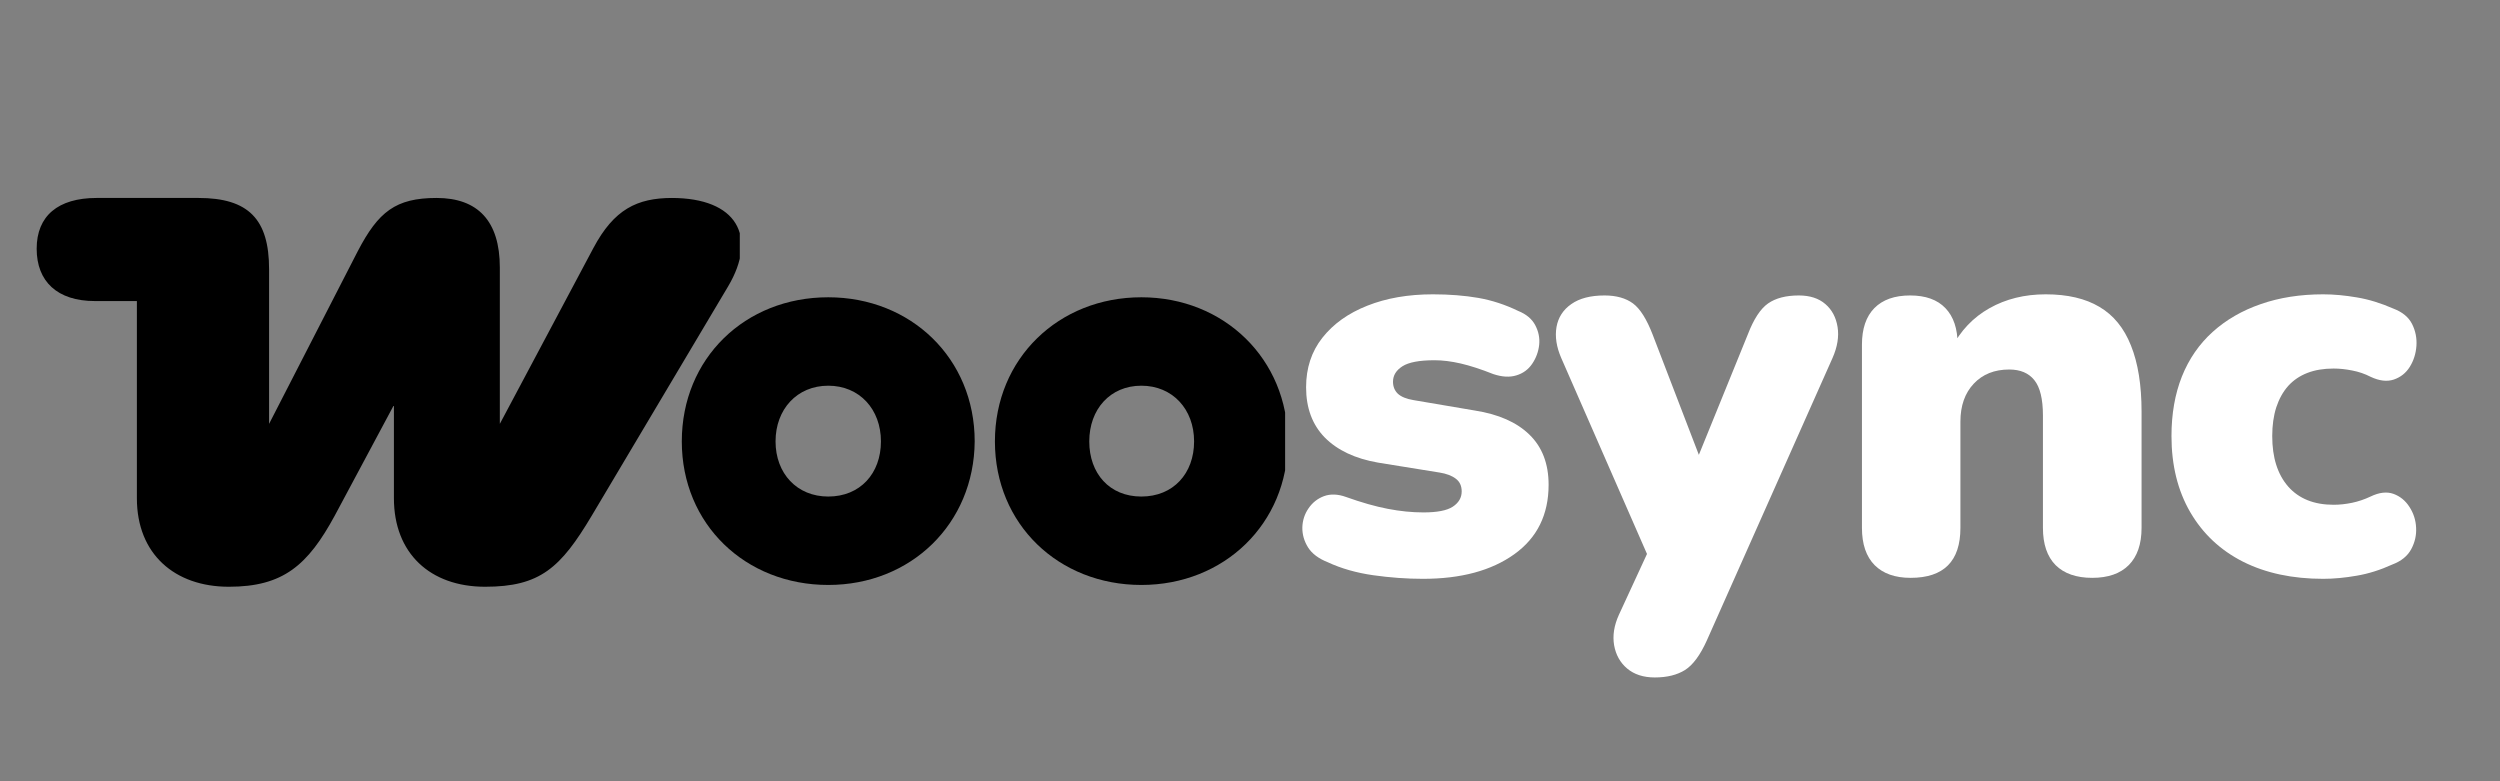 <svg xmlns="http://www.w3.org/2000/svg" xmlns:xlink="http://www.w3.org/1999/xlink" width="320" zoomAndPan="magnify" viewBox="0 0 240 75" height="100" preserveAspectRatio="xMidYMid meet"><rect x="0" y="0" width="240" height="75" fill="#808080" stroke="none"/><defs><g></g><clipPath id="198149ba7d"><path d="M 64.871 28.473 L 67 28.473 L 67 56.223 L 64.871 56.223 Z M 64.871 28.473 " clip-rule="nonzero"></path></clipPath><clipPath id="b5a17c50af"><path d="M 65 28.473 L 94 28.473 L 94 56.223 L 65 56.223 Z M 65 28.473 " clip-rule="nonzero"></path></clipPath><clipPath id="ff05f80f73"><path d="M 95 28.473 L 123.371 28.473 L 123.371 56.223 L 95 56.223 Z M 95 28.473 " clip-rule="nonzero"></path></clipPath><clipPath id="ff8859a67e"><rect x="0" width="111" y="0" height="73"></rect></clipPath><clipPath id="b80bf0404f"><path d="M 3.52 19 L 71.02 19 L 71.02 56.414 L 3.52 56.414 Z M 3.52 19 " clip-rule="nonzero"></path></clipPath><clipPath id="31eb3d0934"><path d="M 70 19 L 71.02 19 L 71.02 56.414 L 70 56.414 Z M 70 19 " clip-rule="nonzero"></path></clipPath></defs><g clip-path="url(#198149ba7d)"><path fill="#000000" d="M 61.16 28.539 C 58.633 28.539 56.984 29.352 55.512 32.086 L 48.809 44.586 L 48.809 33.48 C 48.809 30.168 47.219 28.539 44.277 28.539 C 41.336 28.539 40.102 29.527 38.633 32.316 L 32.277 44.586 L 32.277 33.598 C 32.277 30.051 30.809 28.539 27.219 28.539 L 19.926 28.539 C 17.16 28.539 15.633 29.82 15.633 32.145 C 15.633 34.469 17.102 35.863 19.809 35.863 L 22.809 35.863 L 22.809 49.875 C 22.809 53.828 25.512 56.156 29.395 56.156 C 33.277 56.156 35.043 54.645 36.984 51.098 L 41.219 43.25 L 41.219 49.875 C 41.219 53.77 43.809 56.156 47.75 56.156 C 51.691 56.156 53.16 54.816 55.395 51.098 L 65.16 34.816 C 67.277 31.273 65.809 28.539 61.102 28.539 C 61.102 28.539 61.102 28.539 61.16 28.539 Z M 61.16 28.539 " fill-opacity="1" fill-rule="evenodd"></path></g><g clip-path="url(#b5a17c50af)"><path fill="#000000" d="M 79.512 28.539 C 71.512 28.539 65.453 34.41 65.453 42.375 C 65.453 50.34 71.57 56.156 79.512 56.156 C 87.453 56.156 93.512 50.281 93.57 42.375 C 93.57 34.41 87.453 28.539 79.512 28.539 Z M 79.512 47.668 C 76.512 47.668 74.453 45.457 74.453 42.375 C 74.453 39.293 76.512 37.027 79.512 37.027 C 82.512 37.027 84.57 39.293 84.57 42.375 C 84.57 45.457 82.57 47.668 79.512 47.668 Z M 79.512 47.668 " fill-opacity="1" fill-rule="evenodd"></path></g><g clip-path="url(#ff05f80f73)"><path fill="#000000" d="M 109.57 28.539 C 101.633 28.539 95.512 34.41 95.512 42.375 C 95.512 50.34 101.633 56.156 109.57 56.156 C 117.512 56.156 123.633 50.281 123.633 42.375 C 123.633 34.469 117.512 28.539 109.57 28.539 Z M 109.57 47.668 C 106.512 47.668 104.57 45.457 104.57 42.375 C 104.57 39.293 106.57 37.027 109.57 37.027 C 112.57 37.027 114.633 39.293 114.633 42.375 C 114.633 45.457 112.633 47.668 109.57 47.668 Z M 109.57 47.668 " fill-opacity="1" fill-rule="evenodd"></path></g><g transform="matrix(1, 0, 0, 1, 123, 1)"><g clip-path="url(#ff8859a67e)"><g fill="#ffffff" fill-opacity="1"><g transform="translate(0.416, 53.989)"><g><path d="M 13.188 0.578 C 11.625 0.578 10.035 0.461 8.422 0.234 C 6.805 0.004 5.348 -0.41 4.047 -1.016 C 3.16 -1.367 2.531 -1.844 2.156 -2.438 C 1.781 -3.039 1.598 -3.68 1.609 -4.359 C 1.629 -5.035 1.828 -5.645 2.203 -6.188 C 2.578 -6.738 3.07 -7.129 3.688 -7.359 C 4.312 -7.586 5.016 -7.562 5.797 -7.281 C 7.285 -6.75 8.625 -6.367 9.812 -6.141 C 11 -5.91 12.141 -5.797 13.234 -5.797 C 14.547 -5.797 15.484 -5.977 16.047 -6.344 C 16.617 -6.719 16.906 -7.207 16.906 -7.812 C 16.906 -8.344 16.719 -8.75 16.344 -9.031 C 15.969 -9.32 15.445 -9.52 14.781 -9.625 L 8.875 -10.578 C 6.676 -10.961 4.973 -11.766 3.766 -12.984 C 2.566 -14.211 1.969 -15.82 1.969 -17.812 C 1.969 -19.656 2.488 -21.238 3.531 -22.562 C 4.582 -23.895 6.02 -24.922 7.844 -25.641 C 9.664 -26.367 11.766 -26.734 14.141 -26.734 C 15.734 -26.734 17.188 -26.617 18.5 -26.391 C 19.812 -26.16 21.086 -25.742 22.328 -25.141 C 23.109 -24.828 23.656 -24.367 23.969 -23.766 C 24.289 -23.16 24.414 -22.531 24.344 -21.875 C 24.27 -21.219 24.047 -20.613 23.672 -20.062 C 23.305 -19.52 22.801 -19.148 22.156 -18.953 C 21.52 -18.754 20.781 -18.797 19.938 -19.078 C 18.758 -19.547 17.719 -19.883 16.812 -20.094 C 15.914 -20.301 15.078 -20.406 14.297 -20.406 C 12.848 -20.406 11.82 -20.211 11.219 -19.828 C 10.613 -19.441 10.312 -18.945 10.312 -18.344 C 10.312 -17.875 10.469 -17.488 10.781 -17.188 C 11.102 -16.895 11.602 -16.691 12.281 -16.578 L 18.172 -15.578 C 20.441 -15.223 22.188 -14.453 23.406 -13.266 C 24.633 -12.078 25.25 -10.473 25.25 -8.453 C 25.25 -5.578 24.148 -3.352 21.953 -1.781 C 19.754 -0.207 16.832 0.578 13.188 0.578 Z M 13.188 0.578 "></path></g></g></g><g fill="#ffffff" fill-opacity="1"><g transform="translate(25.502, 53.989)"><g><path d="M 10.359 10.047 C 9.266 10.047 8.379 9.758 7.703 9.188 C 7.035 8.625 6.617 7.879 6.453 6.953 C 6.297 6.035 6.445 5.066 6.906 4.047 L 10.469 -3.672 L 10.469 0.156 L 1.375 -20.625 C 0.914 -21.688 0.766 -22.676 0.922 -23.594 C 1.086 -24.52 1.562 -25.254 2.344 -25.797 C 3.125 -26.348 4.188 -26.625 5.531 -26.625 C 6.664 -26.625 7.578 -26.367 8.266 -25.859 C 8.953 -25.348 9.582 -24.348 10.156 -22.859 L 15.469 -9.031 L 13.656 -9.031 L 19.297 -22.906 C 19.859 -24.363 20.504 -25.348 21.234 -25.859 C 21.961 -26.367 22.945 -26.625 24.188 -26.625 C 25.25 -26.625 26.098 -26.348 26.734 -25.797 C 27.367 -25.254 27.758 -24.52 27.906 -23.594 C 28.051 -22.676 27.891 -21.688 27.422 -20.625 L 15.359 6.484 C 14.723 7.898 14.023 8.848 13.266 9.328 C 12.504 9.805 11.535 10.047 10.359 10.047 Z M 10.359 10.047 "></path></g></g></g><g fill="#ffffff" fill-opacity="1"><g transform="translate(52.981, 53.989)"><g><path d="M 7.438 0.484 C 5.945 0.484 4.797 0.078 3.984 -0.734 C 3.172 -1.555 2.766 -2.75 2.766 -4.312 L 2.766 -21.906 C 2.766 -23.426 3.16 -24.594 3.953 -25.406 C 4.754 -26.219 5.898 -26.625 7.391 -26.625 C 8.879 -26.625 10.008 -26.219 10.781 -25.406 C 11.562 -24.594 11.953 -23.426 11.953 -21.906 L 11.953 -19.406 L 11.375 -21.578 C 12.227 -23.242 13.441 -24.52 15.016 -25.406 C 16.586 -26.289 18.383 -26.734 20.406 -26.734 C 22.5 -26.734 24.219 -26.332 25.562 -25.531 C 26.914 -24.738 27.926 -23.5 28.594 -21.812 C 29.27 -20.133 29.609 -18.02 29.609 -15.469 L 29.609 -4.312 C 29.609 -2.75 29.195 -1.555 28.375 -0.734 C 27.562 0.078 26.395 0.484 24.875 0.484 C 23.352 0.484 22.18 0.078 21.359 -0.734 C 20.547 -1.555 20.141 -2.75 20.141 -4.312 L 20.141 -15.094 C 20.141 -16.688 19.863 -17.82 19.312 -18.5 C 18.77 -19.176 17.969 -19.516 16.906 -19.516 C 15.488 -19.516 14.352 -19.062 13.5 -18.156 C 12.645 -17.25 12.219 -16.035 12.219 -14.516 L 12.219 -4.312 C 12.219 -1.113 10.625 0.484 7.438 0.484 Z M 7.438 0.484 "></path></g></g></g><g fill="#ffffff" fill-opacity="1"><g transform="translate(83.915, 53.989)"><g><path d="M 16.109 0.578 C 13.16 0.578 10.598 0.031 8.422 -1.062 C 6.242 -2.164 4.551 -3.754 3.344 -5.828 C 2.145 -7.898 1.547 -10.332 1.547 -13.125 C 1.547 -15.25 1.879 -17.156 2.547 -18.844 C 3.223 -20.531 4.207 -21.957 5.5 -23.125 C 6.789 -24.289 8.332 -25.18 10.125 -25.797 C 11.914 -26.422 13.91 -26.734 16.109 -26.734 C 17.129 -26.734 18.207 -26.633 19.344 -26.438 C 20.477 -26.25 21.648 -25.891 22.859 -25.359 C 23.711 -25.035 24.305 -24.547 24.641 -23.891 C 24.973 -23.234 25.113 -22.531 25.062 -21.781 C 25.008 -21.039 24.797 -20.367 24.422 -19.766 C 24.047 -19.172 23.531 -18.766 22.875 -18.547 C 22.227 -18.336 21.492 -18.426 20.672 -18.812 C 20.109 -19.102 19.516 -19.305 18.891 -19.422 C 18.273 -19.547 17.68 -19.609 17.109 -19.609 C 16.16 -19.609 15.32 -19.469 14.594 -19.188 C 13.863 -18.906 13.25 -18.488 12.75 -17.938 C 12.258 -17.383 11.879 -16.703 11.609 -15.891 C 11.348 -15.078 11.219 -14.156 11.219 -13.125 C 11.219 -11.07 11.727 -9.457 12.75 -8.281 C 13.781 -7.113 15.234 -6.531 17.109 -6.531 C 17.68 -6.531 18.27 -6.594 18.875 -6.719 C 19.477 -6.844 20.078 -7.047 20.672 -7.328 C 21.492 -7.723 22.223 -7.805 22.859 -7.578 C 23.492 -7.348 24.004 -6.93 24.391 -6.328 C 24.785 -5.723 25 -5.055 25.031 -4.328 C 25.07 -3.609 24.914 -2.922 24.562 -2.266 C 24.207 -1.609 23.602 -1.117 22.75 -0.797 C 21.582 -0.266 20.438 0.094 19.312 0.281 C 18.195 0.477 17.129 0.578 16.109 0.578 Z M 16.109 0.578 "></path></g></g></g></g></g><g clip-path="url(#b80bf0404f)"><path fill="#000000" d="M 64.543 19.004 C 61.152 19.004 58.945 20.102 56.973 23.797 L 47.984 40.691 L 47.984 25.684 C 47.984 21.203 45.859 19.004 41.914 19.004 C 37.973 19.004 36.316 20.34 34.348 24.109 L 25.832 40.691 L 25.832 25.84 C 25.832 21.047 23.859 19.004 19.051 19.004 L 9.277 19.004 C 5.57 19.004 3.52 20.73 3.52 23.875 C 3.52 27.02 5.492 28.902 9.117 28.902 L 13.141 28.902 L 13.141 47.84 C 13.141 53.184 16.766 56.328 21.969 56.328 C 27.172 56.328 29.539 54.285 32.141 49.492 L 37.816 38.883 L 37.816 47.84 C 37.816 53.105 41.285 56.328 46.566 56.328 C 51.848 56.328 53.82 54.52 56.816 49.492 L 69.902 27.488 C 72.742 22.695 70.77 19.004 64.465 19.004 C 64.465 19.004 64.465 19.004 64.543 19.004 Z M 64.543 19.004 " fill-opacity="1" fill-rule="evenodd"></path></g><g clip-path="url(#31eb3d0934)"><path fill="#000000" d="M 89.141 19.004 C 78.418 19.004 70.297 26.938 70.297 37.703 C 70.297 48.469 78.496 56.328 89.141 56.328 C 99.785 56.328 107.906 48.391 107.984 37.703 C 107.984 26.938 99.785 19.004 89.141 19.004 Z M 89.141 44.855 C 85.121 44.855 82.359 41.867 82.359 37.703 C 82.359 33.539 85.121 30.477 89.141 30.477 C 93.16 30.477 95.922 33.539 95.922 37.703 C 95.922 41.867 93.242 44.855 89.141 44.855 Z M 89.141 44.855 " fill-opacity="1" fill-rule="evenodd"></path></g></svg>